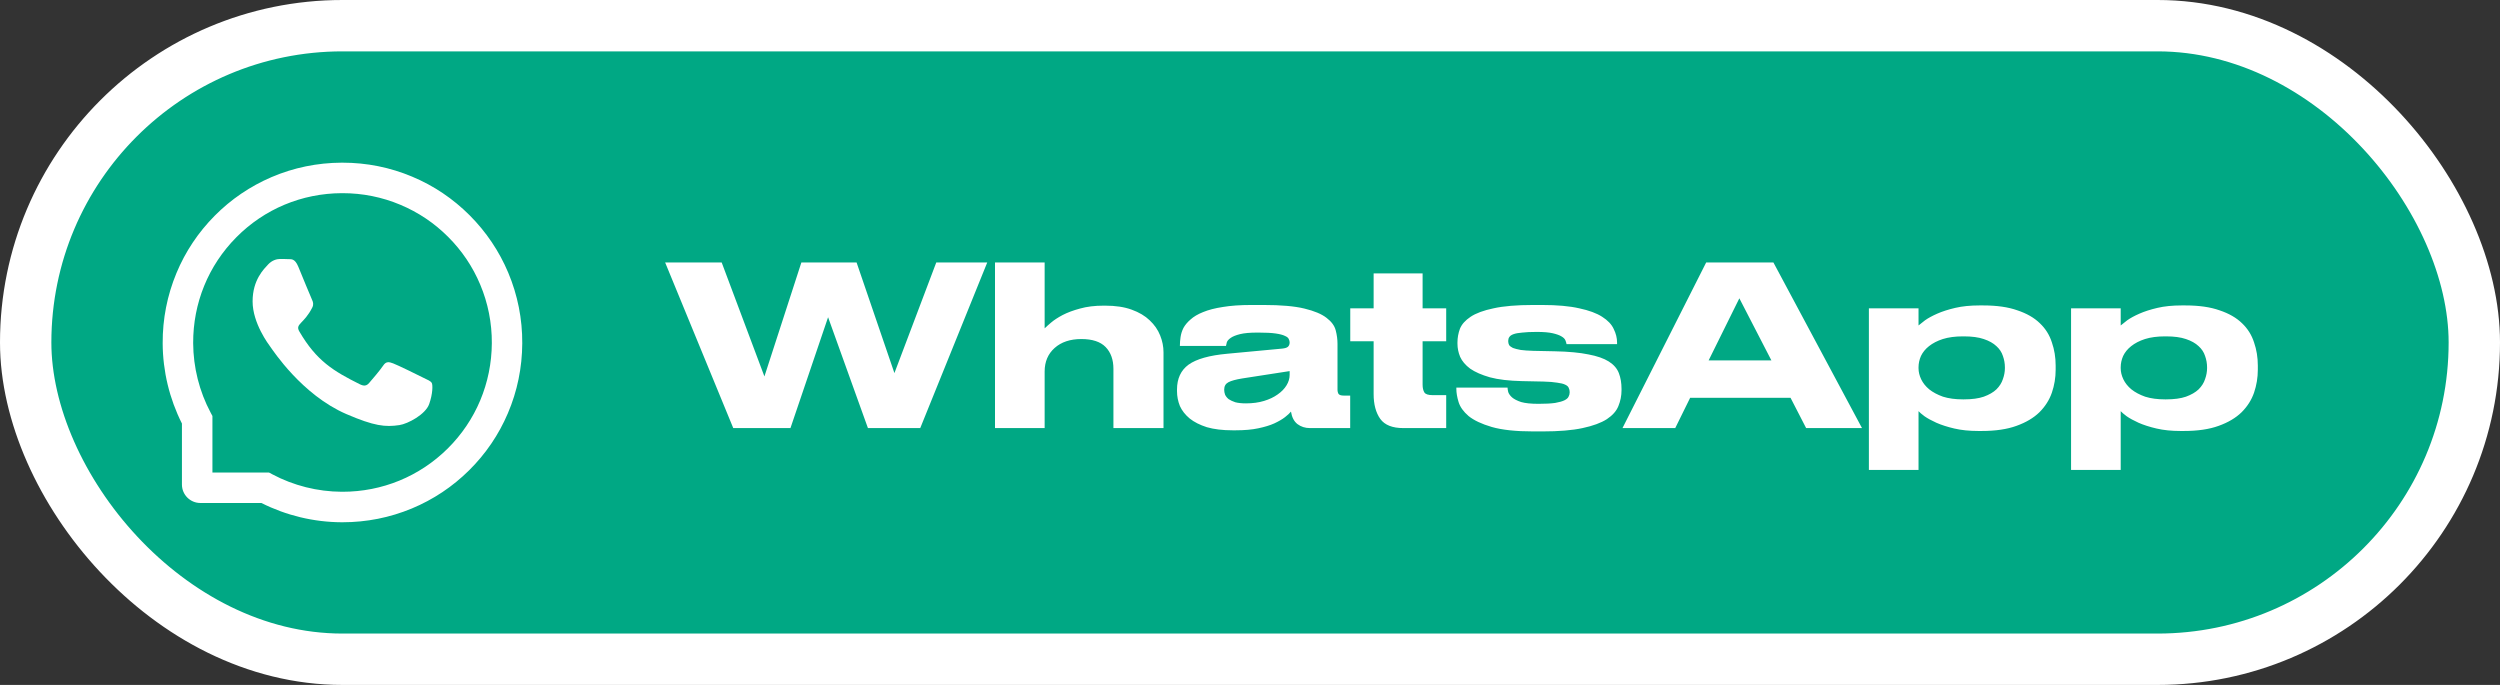 <?xml version="1.0" encoding="UTF-8"?> <svg xmlns="http://www.w3.org/2000/svg" width="146" height="40" viewBox="0 0 146 40" fill="none"><rect x="0" y="0" width="146" height="40" fill="#333333" stroke="none"/> <rect x="1.5" y="1.5" width="143" height="37" rx="18.5" fill="#00A884" stroke="white" stroke-width="3"></rect> <path d="M42.822 25L38.844 15.328H42.146L44.642 21.984L46.8 15.328H50.024L52.234 21.789L54.678 15.328H57.655L53.742 25H50.687L48.36 18.526L46.163 25H42.822ZM58.108 15.328H61.007V19.176C61.085 19.098 61.211 18.985 61.384 18.838C61.557 18.691 61.783 18.543 62.06 18.396C62.346 18.249 62.684 18.123 63.074 18.019C63.473 17.906 63.932 17.85 64.452 17.85H64.543C65.15 17.85 65.665 17.928 66.09 18.084C66.523 18.24 66.874 18.448 67.143 18.708C67.42 18.968 67.624 19.263 67.754 19.592C67.884 19.913 67.949 20.242 67.949 20.58V25H65.024V21.542C65.024 21.005 64.872 20.58 64.569 20.268C64.266 19.956 63.793 19.8 63.152 19.8C62.502 19.8 61.982 19.973 61.592 20.32C61.202 20.667 61.007 21.126 61.007 21.698V25H58.108V15.328ZM75.315 21.672L72.546 22.101C72.174 22.162 71.905 22.235 71.74 22.322C71.576 22.409 71.493 22.552 71.493 22.751V22.764C71.493 22.859 71.511 22.955 71.545 23.05C71.589 23.145 71.658 23.232 71.753 23.31C71.857 23.379 71.987 23.44 72.143 23.492C72.308 23.535 72.516 23.557 72.767 23.557C73.157 23.557 73.508 23.509 73.82 23.414C74.132 23.319 74.397 23.193 74.613 23.037C74.839 22.881 75.012 22.703 75.133 22.504C75.255 22.305 75.315 22.101 75.315 21.893V21.672ZM75.393 24.038C75.315 24.133 75.198 24.242 75.042 24.363C74.886 24.484 74.678 24.606 74.418 24.727C74.167 24.84 73.855 24.935 73.482 25.013C73.118 25.091 72.676 25.13 72.156 25.13H71.987C71.398 25.13 70.895 25.069 70.479 24.948C70.072 24.818 69.738 24.649 69.478 24.441C69.218 24.224 69.028 23.982 68.906 23.713C68.794 23.436 68.737 23.145 68.737 22.842V22.751C68.737 22.11 68.963 21.624 69.413 21.295C69.873 20.966 70.627 20.753 71.675 20.658L74.873 20.359C75.038 20.342 75.151 20.307 75.211 20.255C75.281 20.194 75.315 20.108 75.315 19.995C75.315 19.934 75.298 19.869 75.263 19.8C75.237 19.731 75.164 19.67 75.042 19.618C74.921 19.557 74.739 19.51 74.496 19.475C74.254 19.44 73.92 19.423 73.495 19.423H73.43C72.997 19.423 72.659 19.453 72.416 19.514C72.174 19.575 71.992 19.648 71.87 19.735C71.758 19.813 71.684 19.895 71.649 19.982C71.623 20.069 71.606 20.142 71.597 20.203H68.906V20.177C68.906 20.021 68.919 19.856 68.945 19.683C68.971 19.501 69.028 19.323 69.114 19.15C69.21 18.977 69.348 18.812 69.53 18.656C69.712 18.491 69.955 18.348 70.258 18.227C70.57 18.097 70.956 17.997 71.415 17.928C71.875 17.85 72.429 17.811 73.079 17.811H73.794C74.808 17.811 75.601 17.88 76.173 18.019C76.754 18.158 77.187 18.34 77.473 18.565C77.759 18.782 77.937 19.024 78.006 19.293C78.076 19.562 78.11 19.822 78.11 20.073V22.751C78.11 22.855 78.132 22.942 78.175 23.011C78.227 23.072 78.327 23.102 78.474 23.102H78.851V25H76.498C76.221 25 75.978 24.922 75.77 24.766C75.571 24.61 75.445 24.367 75.393 24.038ZM81.949 25C81.316 25 80.87 24.822 80.61 24.467C80.35 24.103 80.22 23.618 80.22 23.011V19.93H78.855V18.006H80.22V15.965H83.08V18.006H84.458V19.93H83.08V22.465C83.08 22.656 83.115 22.807 83.184 22.92C83.253 23.024 83.413 23.076 83.665 23.076H84.458V25H81.949ZM89.549 25.195C88.526 25.195 87.716 25.108 87.118 24.935C86.529 24.762 86.078 24.549 85.766 24.298C85.463 24.038 85.268 23.765 85.181 23.479C85.094 23.193 85.051 22.937 85.051 22.712V22.634H88.041C88.041 22.695 88.054 22.781 88.08 22.894C88.115 22.998 88.188 23.102 88.301 23.206C88.422 23.31 88.6 23.401 88.834 23.479C89.077 23.548 89.41 23.583 89.835 23.583H89.861C90.26 23.583 90.58 23.566 90.823 23.531C91.066 23.488 91.248 23.436 91.369 23.375C91.49 23.314 91.568 23.245 91.603 23.167C91.646 23.089 91.668 23.007 91.668 22.92V22.894C91.668 22.807 91.651 22.729 91.616 22.66C91.59 22.582 91.521 22.517 91.408 22.465C91.304 22.413 91.148 22.374 90.94 22.348C90.741 22.313 90.472 22.292 90.134 22.283L88.886 22.257C88.123 22.24 87.499 22.166 87.014 22.036C86.529 21.897 86.143 21.728 85.857 21.529C85.58 21.321 85.385 21.091 85.272 20.84C85.168 20.589 85.116 20.333 85.116 20.073V19.995C85.116 19.726 85.164 19.462 85.259 19.202C85.363 18.942 85.571 18.708 85.883 18.5C86.195 18.292 86.641 18.127 87.222 18.006C87.803 17.876 88.574 17.811 89.536 17.811H90.056C90.94 17.811 91.664 17.876 92.227 18.006C92.799 18.127 93.245 18.292 93.566 18.5C93.895 18.708 94.121 18.946 94.242 19.215C94.372 19.475 94.437 19.739 94.437 20.008V20.099H91.486C91.477 20.038 91.456 19.965 91.421 19.878C91.386 19.791 91.308 19.713 91.187 19.644C91.074 19.575 90.905 19.514 90.68 19.462C90.455 19.41 90.147 19.384 89.757 19.384H89.744C89.397 19.384 89.116 19.397 88.899 19.423C88.682 19.44 88.513 19.471 88.392 19.514C88.271 19.557 88.188 19.614 88.145 19.683C88.102 19.744 88.08 19.817 88.08 19.904V19.93C88.08 20.008 88.097 20.082 88.132 20.151C88.175 20.212 88.249 20.268 88.353 20.32C88.466 20.363 88.617 20.402 88.808 20.437C88.999 20.463 89.246 20.48 89.549 20.489L90.797 20.515C91.603 20.532 92.257 20.593 92.76 20.697C93.271 20.792 93.67 20.931 93.956 21.113C94.242 21.295 94.437 21.52 94.541 21.789C94.645 22.058 94.697 22.365 94.697 22.712V22.79C94.697 23.111 94.636 23.418 94.515 23.713C94.402 23.999 94.177 24.255 93.839 24.48C93.501 24.697 93.029 24.87 92.422 25C91.824 25.13 91.044 25.195 90.082 25.195H89.549ZM101.578 17.421L99.784 21.048H103.45L101.578 17.421ZM104.568 23.232H98.705L97.834 25H94.753L99.641 15.328H103.567L108.741 25H105.478L104.568 23.232ZM112.042 21.503C112.042 21.72 112.094 21.936 112.198 22.153C112.302 22.37 112.458 22.565 112.666 22.738C112.883 22.911 113.152 23.054 113.472 23.167C113.802 23.271 114.187 23.323 114.629 23.323H114.694C115.162 23.323 115.548 23.271 115.851 23.167C116.163 23.054 116.41 22.911 116.592 22.738C116.774 22.556 116.9 22.357 116.969 22.14C117.047 21.923 117.086 21.711 117.086 21.503V21.451C117.086 21.226 117.047 21.005 116.969 20.788C116.9 20.571 116.774 20.381 116.592 20.216C116.41 20.043 116.163 19.904 115.851 19.8C115.548 19.696 115.162 19.644 114.694 19.644H114.629C114.179 19.644 113.789 19.696 113.459 19.8C113.139 19.904 112.87 20.043 112.653 20.216C112.445 20.381 112.289 20.571 112.185 20.788C112.09 21.005 112.042 21.226 112.042 21.451V21.503ZM112.042 18.006V19.007C112.12 18.938 112.246 18.838 112.419 18.708C112.601 18.578 112.84 18.448 113.134 18.318C113.429 18.188 113.78 18.075 114.187 17.98C114.595 17.885 115.063 17.837 115.591 17.837H115.825C116.614 17.837 117.277 17.932 117.814 18.123C118.36 18.305 118.798 18.556 119.127 18.877C119.457 19.189 119.691 19.562 119.829 19.995C119.977 20.42 120.05 20.87 120.05 21.347V21.594C120.05 22.053 119.977 22.5 119.829 22.933C119.682 23.358 119.439 23.739 119.101 24.077C118.763 24.406 118.317 24.671 117.762 24.87C117.216 25.069 116.54 25.169 115.734 25.169H115.526C115.006 25.169 114.543 25.121 114.135 25.026C113.728 24.931 113.377 24.818 113.082 24.688C112.796 24.558 112.567 24.432 112.393 24.311C112.22 24.181 112.103 24.081 112.042 24.012V27.444H109.143V18.006H112.042ZM123.849 21.503C123.849 21.72 123.901 21.936 124.005 22.153C124.109 22.37 124.265 22.565 124.473 22.738C124.69 22.911 124.958 23.054 125.279 23.167C125.608 23.271 125.994 23.323 126.436 23.323H126.501C126.969 23.323 127.355 23.271 127.658 23.167C127.97 23.054 128.217 22.911 128.399 22.738C128.581 22.556 128.707 22.357 128.776 22.14C128.854 21.923 128.893 21.711 128.893 21.503V21.451C128.893 21.226 128.854 21.005 128.776 20.788C128.707 20.571 128.581 20.381 128.399 20.216C128.217 20.043 127.97 19.904 127.658 19.8C127.355 19.696 126.969 19.644 126.501 19.644H126.436C125.985 19.644 125.595 19.696 125.266 19.8C124.945 19.904 124.677 20.043 124.46 20.216C124.252 20.381 124.096 20.571 123.992 20.788C123.897 21.005 123.849 21.226 123.849 21.451V21.503ZM123.849 18.006V19.007C123.927 18.938 124.053 18.838 124.226 18.708C124.408 18.578 124.646 18.448 124.941 18.318C125.236 18.188 125.587 18.075 125.994 17.98C126.401 17.885 126.869 17.837 127.398 17.837H127.632C128.421 17.837 129.084 17.932 129.621 18.123C130.167 18.305 130.605 18.556 130.934 18.877C131.263 19.189 131.497 19.562 131.636 19.995C131.783 20.42 131.857 20.87 131.857 21.347V21.594C131.857 22.053 131.783 22.5 131.636 22.933C131.489 23.358 131.246 23.739 130.908 24.077C130.57 24.406 130.124 24.671 129.569 24.87C129.023 25.069 128.347 25.169 127.541 25.169H127.333C126.813 25.169 126.349 25.121 125.942 25.026C125.535 24.931 125.184 24.818 124.889 24.688C124.603 24.558 124.373 24.432 124.2 24.311C124.027 24.181 123.91 24.081 123.849 24.012V27.444H120.95V18.006H123.849Z" fill="white"></path> <path d="M24.723 22.06C24.467 21.929 23.195 21.305 22.958 21.221C22.721 21.132 22.548 21.09 22.377 21.352C22.203 21.613 21.711 22.191 21.556 22.367C21.406 22.541 21.254 22.562 20.998 22.433C19.48 21.673 18.484 21.078 17.483 19.36C17.218 18.903 17.748 18.936 18.242 17.949C18.326 17.776 18.284 17.628 18.219 17.497C18.153 17.366 17.637 16.095 17.422 15.577C17.213 15.073 16.998 15.144 16.841 15.134C16.691 15.125 16.52 15.125 16.346 15.125C16.173 15.125 15.894 15.191 15.657 15.446C15.42 15.706 14.752 16.332 14.752 17.602C14.752 18.873 15.678 20.103 15.805 20.277C15.936 20.45 17.626 23.056 20.22 24.179C21.861 24.887 22.503 24.948 23.323 24.826C23.823 24.751 24.852 24.202 25.065 23.595C25.278 22.991 25.278 22.473 25.215 22.365C25.151 22.25 24.978 22.184 24.723 22.06Z" fill="white"></path> <path d="M29.684 15.931C29.155 14.673 28.395 13.543 27.427 12.573C26.459 11.605 25.33 10.843 24.069 10.316C22.78 9.774 21.411 9.5 20 9.5H19.953C18.533 9.507 17.157 9.788 15.863 10.341C14.614 10.876 13.494 11.635 12.535 12.603C11.577 13.571 10.824 14.696 10.304 15.95C9.765 17.248 9.493 18.629 9.5 20.049C9.507 21.676 9.896 23.291 10.625 24.734V28.297C10.625 28.892 11.108 29.375 11.703 29.375H15.268C16.712 30.104 18.327 30.493 19.953 30.5H20.002C21.406 30.5 22.768 30.228 24.05 29.696C25.304 29.173 26.431 28.423 27.397 27.465C28.365 26.506 29.127 25.386 29.659 24.137C30.212 22.843 30.493 21.467 30.5 20.047C30.507 18.619 30.23 17.234 29.684 15.931ZM26.143 26.197C24.5 27.823 22.32 28.719 20 28.719H19.96C18.547 28.712 17.143 28.36 15.903 27.699L15.706 27.594H12.406V24.294L12.301 24.097C11.64 22.857 11.288 21.453 11.281 20.04C11.272 17.703 12.165 15.509 13.803 13.857C15.439 12.205 17.626 11.291 19.962 11.281H20.002C21.174 11.281 22.311 11.509 23.382 11.959C24.427 12.397 25.365 13.027 26.171 13.834C26.975 14.637 27.608 15.577 28.046 16.623C28.501 17.706 28.728 18.854 28.723 20.04C28.709 22.374 27.793 24.561 26.143 26.197Z" fill="white"></path> </svg> 